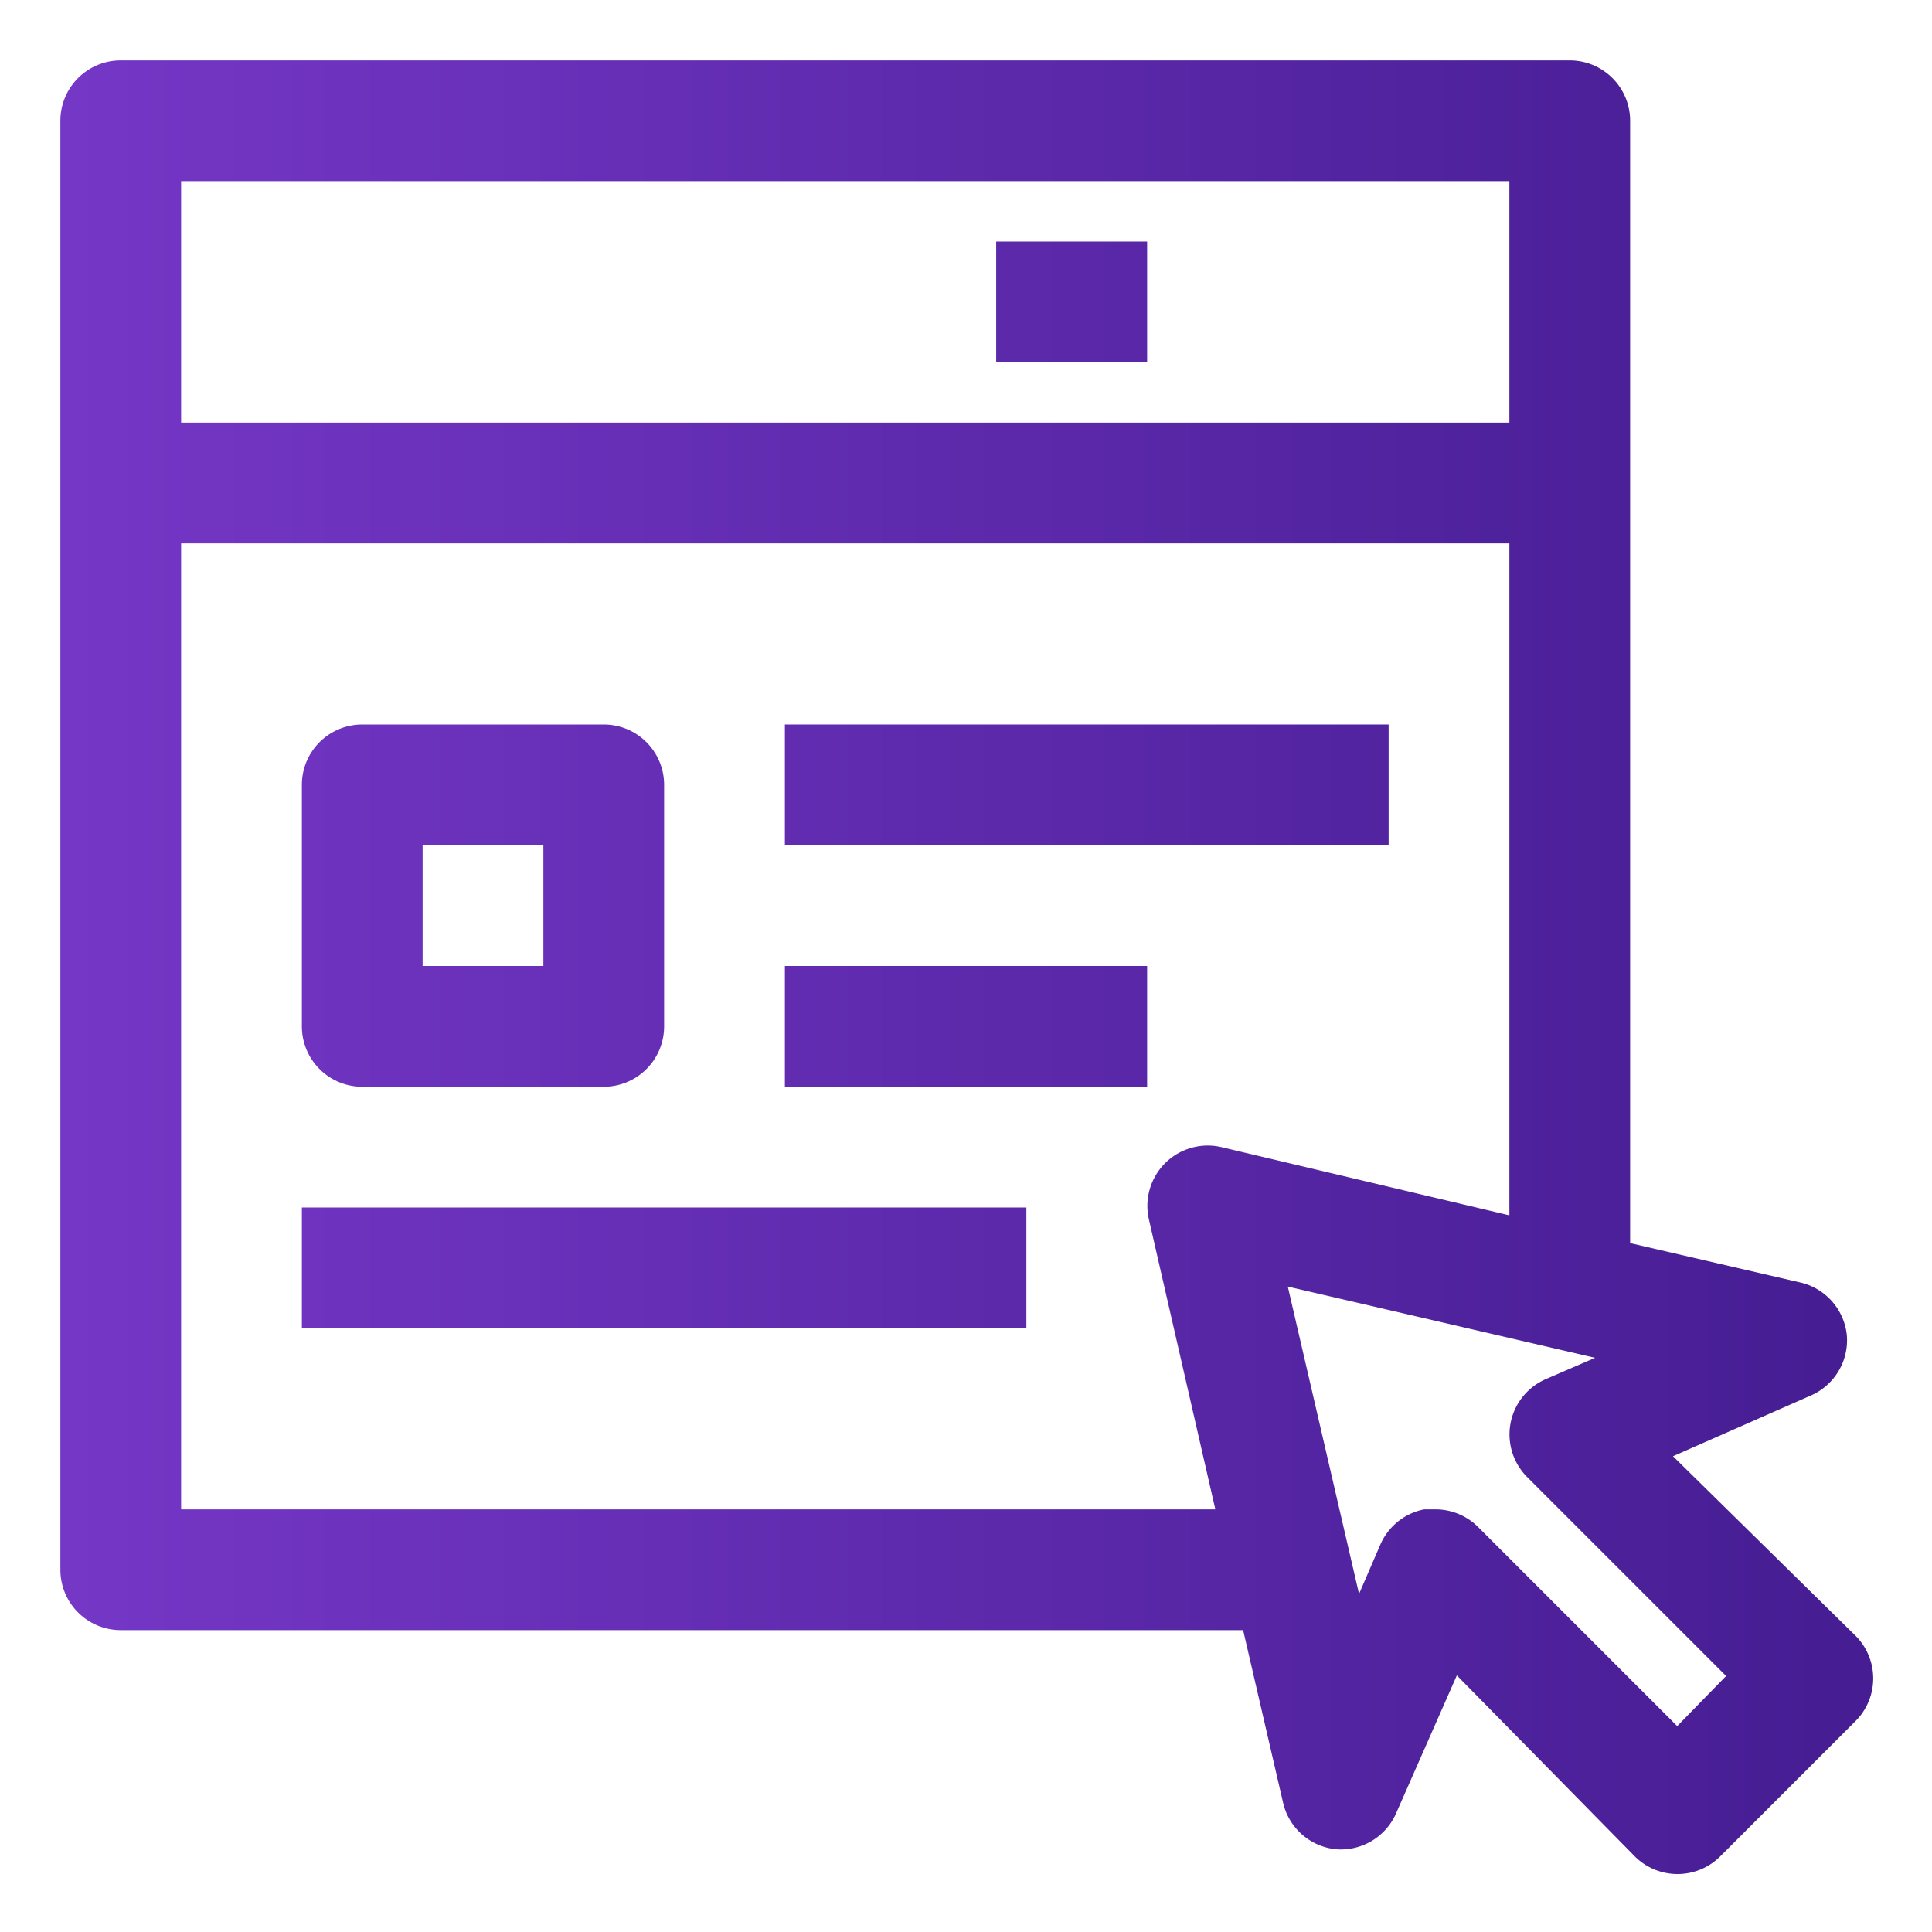 <svg id="OBJECT" xmlns="http://www.w3.org/2000/svg" xmlns:xlink="http://www.w3.org/1999/xlink" viewBox="0 0 32 32"><defs><style>.cls-1{fill:url(#linear-gradient);}.cls-2{fill:url(#linear-gradient-2);}.cls-3{fill:url(#linear-gradient-4);}.cls-4{fill:url(#linear-gradient-6);}.cls-5{fill:url(#linear-gradient-7);}.cls-6{fill:url(#linear-gradient-8);}</style><linearGradient id="linear-gradient" x1="-0.09" y1="16" x2="30.46" y2="16" gradientUnits="userSpaceOnUse"><stop offset="0" stop-color="#7738c8"/><stop offset="1" stop-color="#461d93"/></linearGradient><linearGradient id="linear-gradient-2" x1="-0.09" y1="5" x2="30.46" y2="5" xlink:href="#linear-gradient"/><linearGradient id="linear-gradient-4" x1="-0.09" y1="17" x2="30.46" y2="17" xlink:href="#linear-gradient"/><linearGradient id="linear-gradient-6" x1="-0.09" y1="13" x2="30.46" y2="13" xlink:href="#linear-gradient"/><linearGradient id="linear-gradient-7" x1="-0.09" y1="15" x2="30.46" y2="15" xlink:href="#linear-gradient"/><linearGradient id="linear-gradient-8" x1="-0.09" y1="21" x2="30.46" y2="21" xlink:href="#linear-gradient"/></defs><path class="cls-1" d="M30.71,27.07l-3-2.95,2.27-1a1,1,0,0,0,.61-1,1,1,0,0,0-.78-.88L27,20.59V2a1,1,0,0,0-1-1H2A1,1,0,0,0,1,2V26a1,1,0,0,0,1,1H20.59l.66,2.85a1,1,0,0,0,.88.78,1,1,0,0,0,1-.61l1-2.27,2.95,3a1,1,0,0,0,.71.29,1,1,0,0,0,.7-.29l2.23-2.23A1,1,0,0,0,30.71,27.07ZM25,3V7H3V3ZM3,25V9H25V20.13L20.23,19a1,1,0,0,0-1.2,1.2L20.13,25Zm24.78,3.59-3.3-3.3a1,1,0,0,0-.7-.29l-.19,0a1,1,0,0,0-.73.59l-.35.81-1.18-5.09,5.09,1.18-.81.35a1,1,0,0,0-.59.73,1,1,0,0,0,.27.89l3.3,3.3Z"/><rect class="cls-2" x="16.5" y="4" width="2.5" height="2"/><rect class="cls-2" x="20.5" y="4" width="2.5" height="2"/><rect class="cls-3" x="13" y="16" width="6" height="2"/><rect class="cls-3" x="20.5" y="16" width="2.5" height="2"/><rect class="cls-4" x="13" y="12" width="10" height="2"/><path class="cls-5" d="M6,18h4a1,1,0,0,0,1-1V13a1,1,0,0,0-1-1H6a1,1,0,0,0-1,1v4A1,1,0,0,0,6,18Zm1-4H9v2H7Z"/><rect class="cls-6" x="5" y="20" width="12" height="2"/></svg>